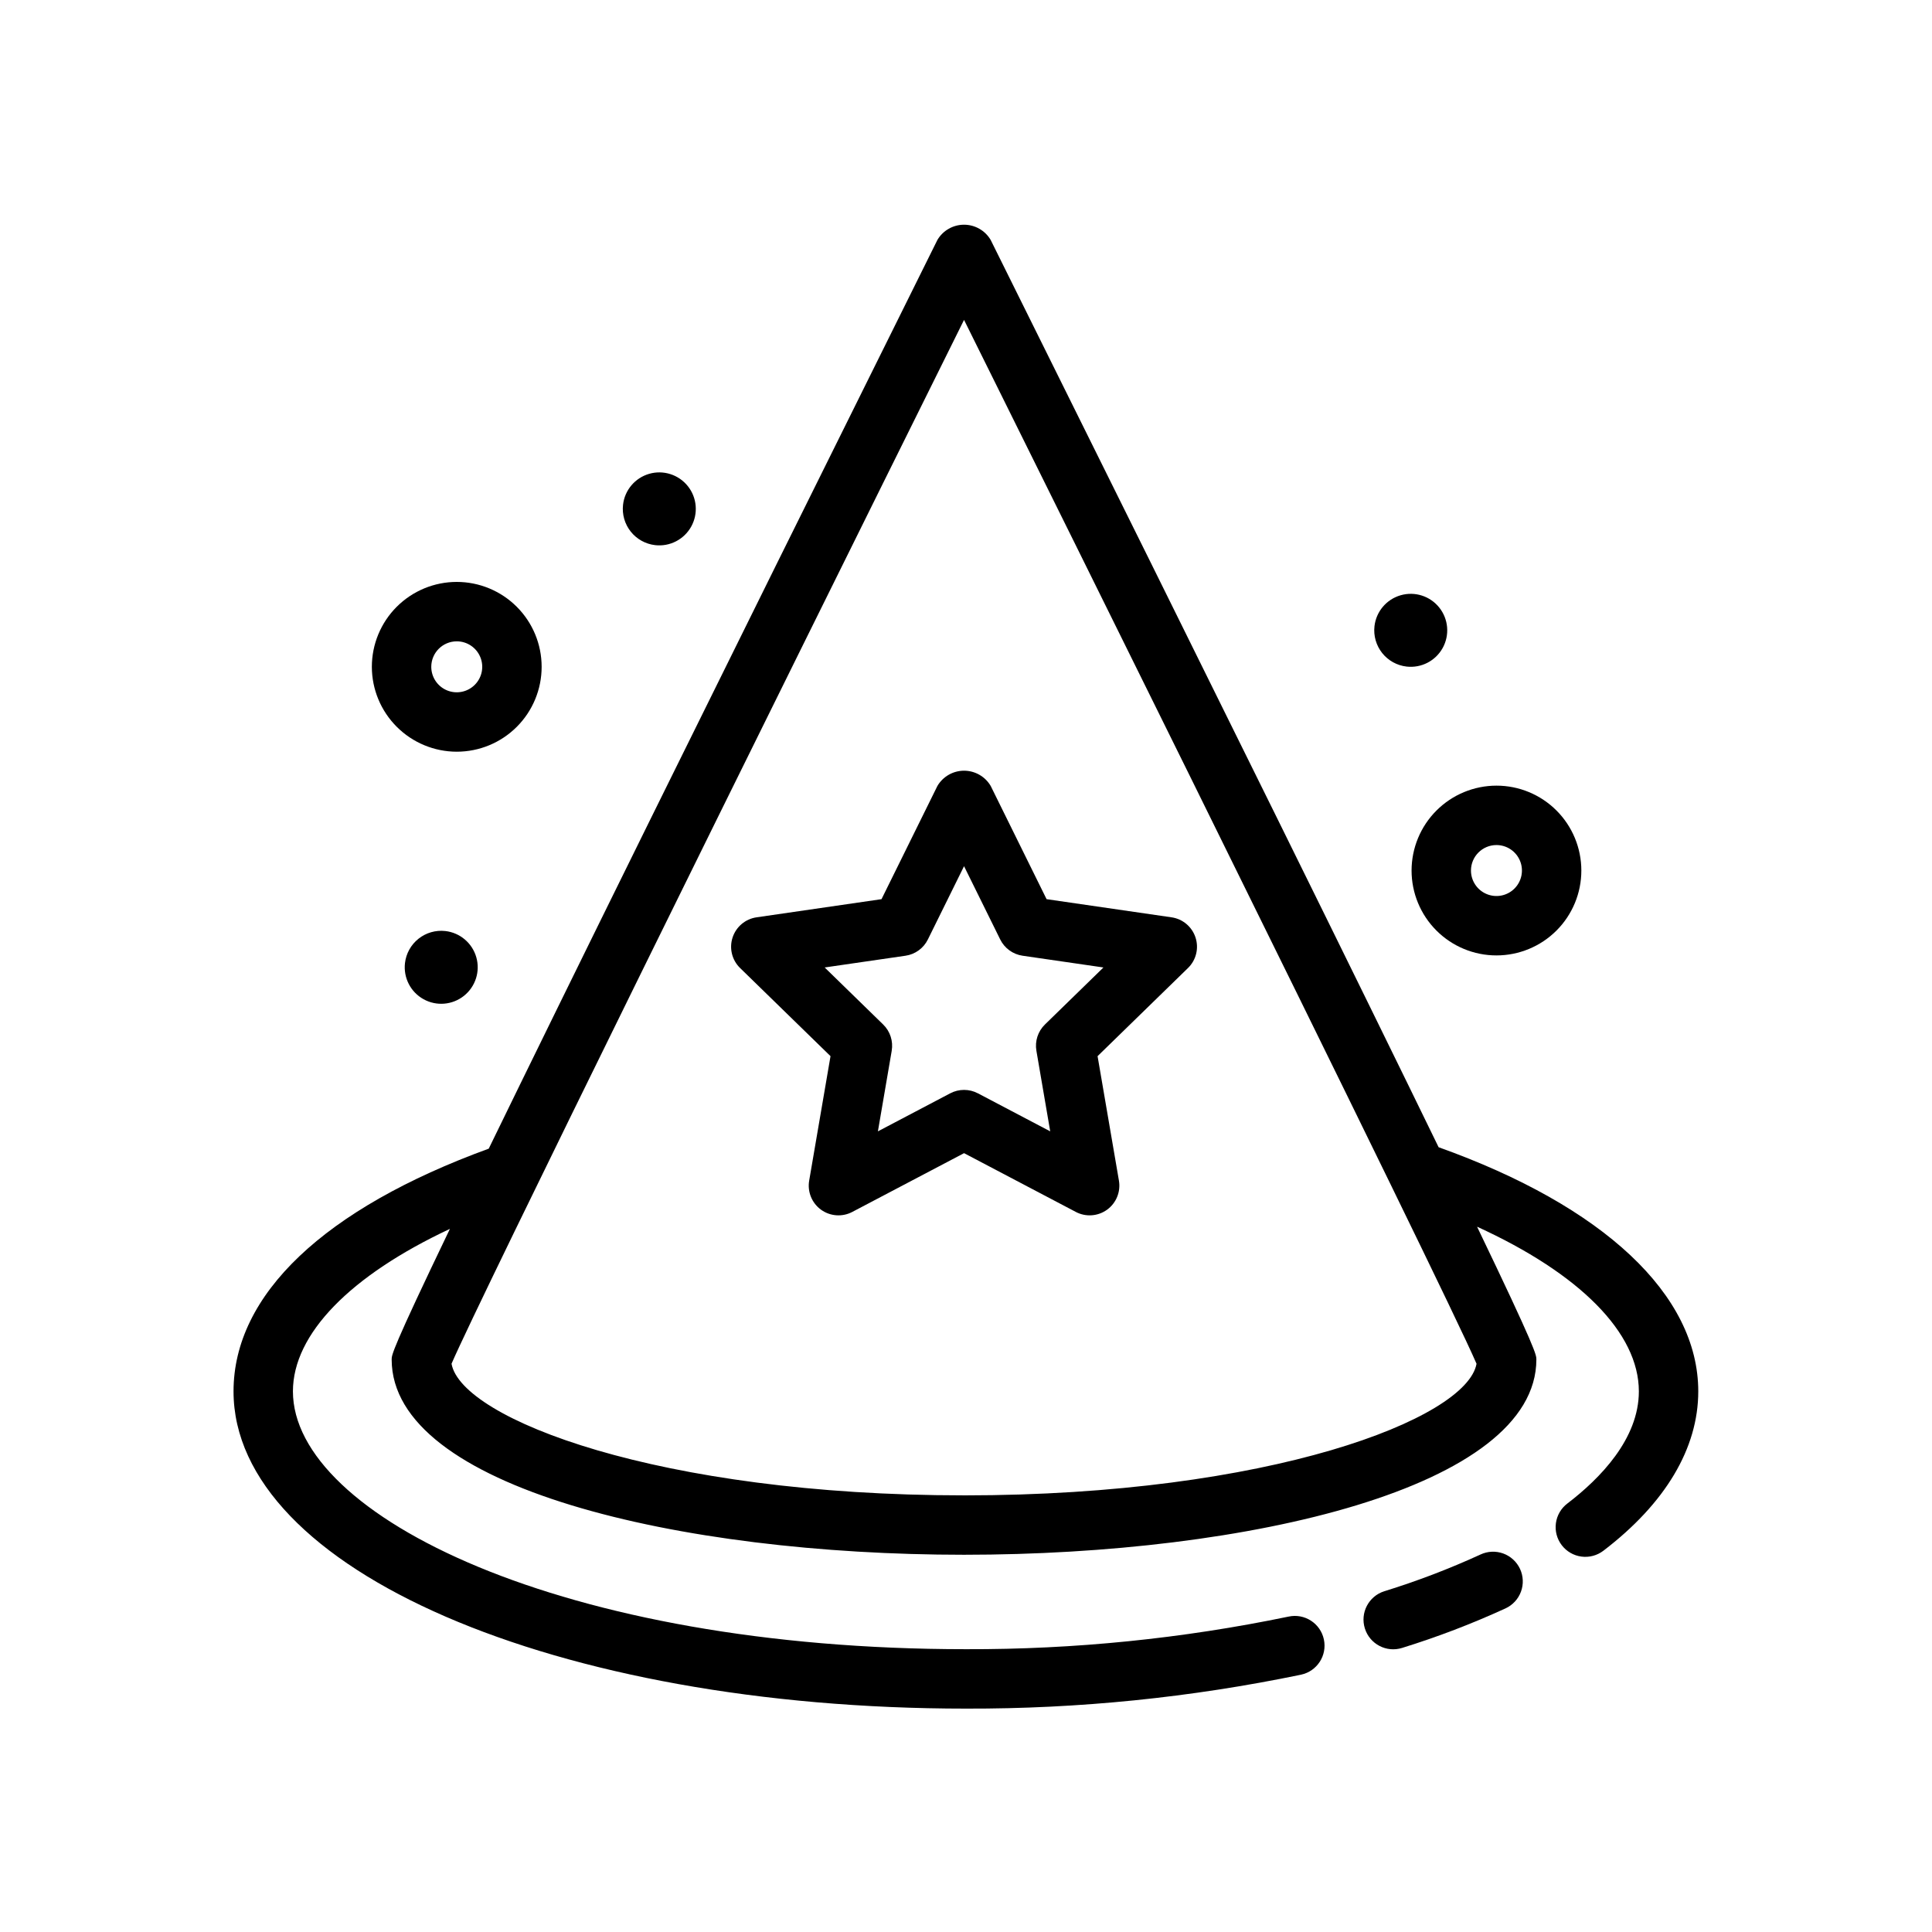 <?xml version="1.0" encoding="UTF-8"?>
<!-- Uploaded to: ICON Repo, www.iconrepo.com, Generator: ICON Repo Mixer Tools -->
<svg fill="#000000" width="800px" height="800px" version="1.1" viewBox="144 144 512 512" xmlns="http://www.w3.org/2000/svg">
 <g>
  <path d="m536.35 555.96c-8.281 3.797-16.797 7.047-25.5 9.738-4.144 1.305-6.449 5.723-5.144 9.867 1.301 4.148 5.719 6.453 9.863 5.152 9.352-2.898 18.508-6.398 27.406-10.477 1.898-0.875 3.371-2.469 4.094-4.434 0.723-1.961 0.633-4.133-0.246-6.027-0.883-1.898-2.481-3.367-4.445-4.086-1.965-0.715-4.133-0.621-6.027 0.266z"/>
  <path d="m525.25 448.03c-20.051-41.227-55.609-113.4-118.72-240.46v-0.004c-1.477-2.488-4.156-4.016-7.051-4.016s-5.574 1.527-7.047 4.016c-63.297 127.43-98.887 199.68-118.91 240.84-43.617 15.902-67.633 38.664-67.633 64.324 0 47.137 85.27 84.07 194.12 84.07 29.828 0.082 59.586-2.934 88.793-8.996 4.25-0.914 6.953-5.098 6.039-9.348-0.91-4.25-5.098-6.957-9.348-6.043-28.117 5.832-56.766 8.727-85.484 8.641-106.7 0-178.38-35.332-178.38-68.328 0-15.223 15.246-30.715 41.605-43.062-15.41 32.07-15.438 33.426-15.438 34.594 0 33.988 76.297 51.77 151.68 51.77 75.375 0 151.68-17.781 151.68-51.77 0-1.172-0.039-2.559-15.715-35.168 27.156 12.395 42.875 28.102 42.875 43.641 0 12.602-10.301 23.117-18.941 29.711-1.668 1.262-2.762 3.137-3.043 5.211-0.281 2.07 0.273 4.168 1.543 5.832 1.27 1.664 3.144 2.754 5.219 3.027 2.07 0.277 4.168-0.285 5.828-1.555 16.445-12.555 25.137-27.16 25.137-42.227 0.004-25.598-25.059-49.062-68.809-64.703zm-125.77 92.254c-80.852 0-133.2-20.258-135.82-34.879 7.133-16.605 81.84-167.88 135.82-276.63 37.516 75.578 85.02 171.65 112.91 228.83 0.055 0.117 0.105 0.223 0.164 0.336 12.156 24.918 20.578 42.426 22.742 47.469-2.629 14.621-54.973 34.879-135.82 34.879z"/>
  <path d="m454.47 387.1-33.117-4.812-14.812-30.012c-1.473-2.496-4.156-4.031-7.059-4.031-2.898 0-5.582 1.535-7.055 4.031l-14.816 30.012-33.117 4.812c-2.965 0.43-5.43 2.508-6.356 5.359-0.93 2.852-0.156 5.981 1.988 8.07l23.969 23.363-5.656 32.988c-0.504 2.953 0.711 5.938 3.133 7.699 2.426 1.758 5.641 1.992 8.293 0.594l29.621-15.574 29.621 15.574h-0.004c2.652 1.398 5.867 1.164 8.289-0.594 2.426-1.762 3.641-4.746 3.137-7.699l-5.66-32.988 23.969-23.363c2.148-2.09 2.918-5.219 1.992-8.07-0.926-2.852-3.391-4.93-6.356-5.359zm-33.555 28.406c-1.852 1.809-2.699 4.414-2.258 6.965l3.66 21.348-19.164-10.078h-0.004c-2.293-1.207-5.039-1.207-7.332 0l-19.164 10.078 3.66-21.348h-0.004c0.438-2.551-0.406-5.156-2.258-6.965l-15.504-15.117 21.426-3.113h-0.004c2.566-0.371 4.781-1.984 5.926-4.309l9.586-19.418 9.586 19.418c1.145 2.324 3.363 3.938 5.93 4.309l21.426 3.113z"/>
  <path d="m265.05 343.21c5.965 0 11.688-2.371 15.906-6.594 4.219-4.219 6.586-9.941 6.586-15.906s-2.371-11.688-6.59-15.906-9.941-6.59-15.906-6.59c-5.969 0-11.691 2.371-15.91 6.59s-6.59 9.941-6.59 15.91c0.008 5.965 2.383 11.684 6.602 15.898 4.219 4.219 9.938 6.59 15.902 6.598zm0-29.25c2.731 0 5.191 1.648 6.234 4.172 1.047 2.523 0.469 5.426-1.465 7.356-1.934 1.934-4.836 2.508-7.359 1.465-2.523-1.047-4.168-3.508-4.168-6.238 0.004-3.731 3.027-6.754 6.758-6.754z"/>
  <path d="m518.08 374.7c0 5.965 2.371 11.688 6.59 15.906 4.219 4.223 9.941 6.59 15.906 6.59 5.969 0 11.691-2.371 15.91-6.59s6.59-9.941 6.586-15.91c0-5.965-2.371-11.688-6.59-15.906s-9.941-6.59-15.91-6.586c-5.965 0.008-11.68 2.379-15.898 6.598-4.215 4.215-6.586 9.934-6.594 15.898zm22.492-6.754c2.731 0 5.195 1.645 6.242 4.168 1.047 2.523 0.469 5.426-1.461 7.359-1.93 1.934-4.836 2.512-7.359 1.465-2.523-1.043-4.172-3.508-4.172-6.238 0.004-3.727 3.023-6.746 6.75-6.754z"/>
  <path d="m251.32 399.25c-0.441 3.887 1.5 7.656 4.922 9.551 3.422 1.898 7.648 1.543 10.707-0.891 3.062-2.438 4.356-6.477 3.273-10.238-1.078-3.758-4.316-6.496-8.203-6.938-2.547-0.289-5.109 0.445-7.113 2.043-2.008 1.598-3.297 3.926-3.586 6.473z"/>
  <path d="m317.63 288.47c3.887 0.441 7.656-1.504 9.551-4.926 1.895-3.422 1.543-7.648-0.895-10.707-2.434-3.059-6.473-4.352-10.234-3.273-3.758 1.082-6.5 4.316-6.941 8.203-0.289 2.551 0.445 5.109 2.043 7.117 1.598 2.004 3.926 3.297 6.477 3.586z"/>
  <path d="m516.77 320.65c3.887 0.441 7.656-1.5 9.551-4.922 1.895-3.422 1.543-7.648-0.895-10.711-2.434-3.059-6.473-4.352-10.234-3.269-3.758 1.078-6.5 4.316-6.941 8.203-0.289 2.547 0.445 5.106 2.043 7.113 1.598 2.008 3.926 3.297 6.477 3.586z"/>
 </g>
</svg>
